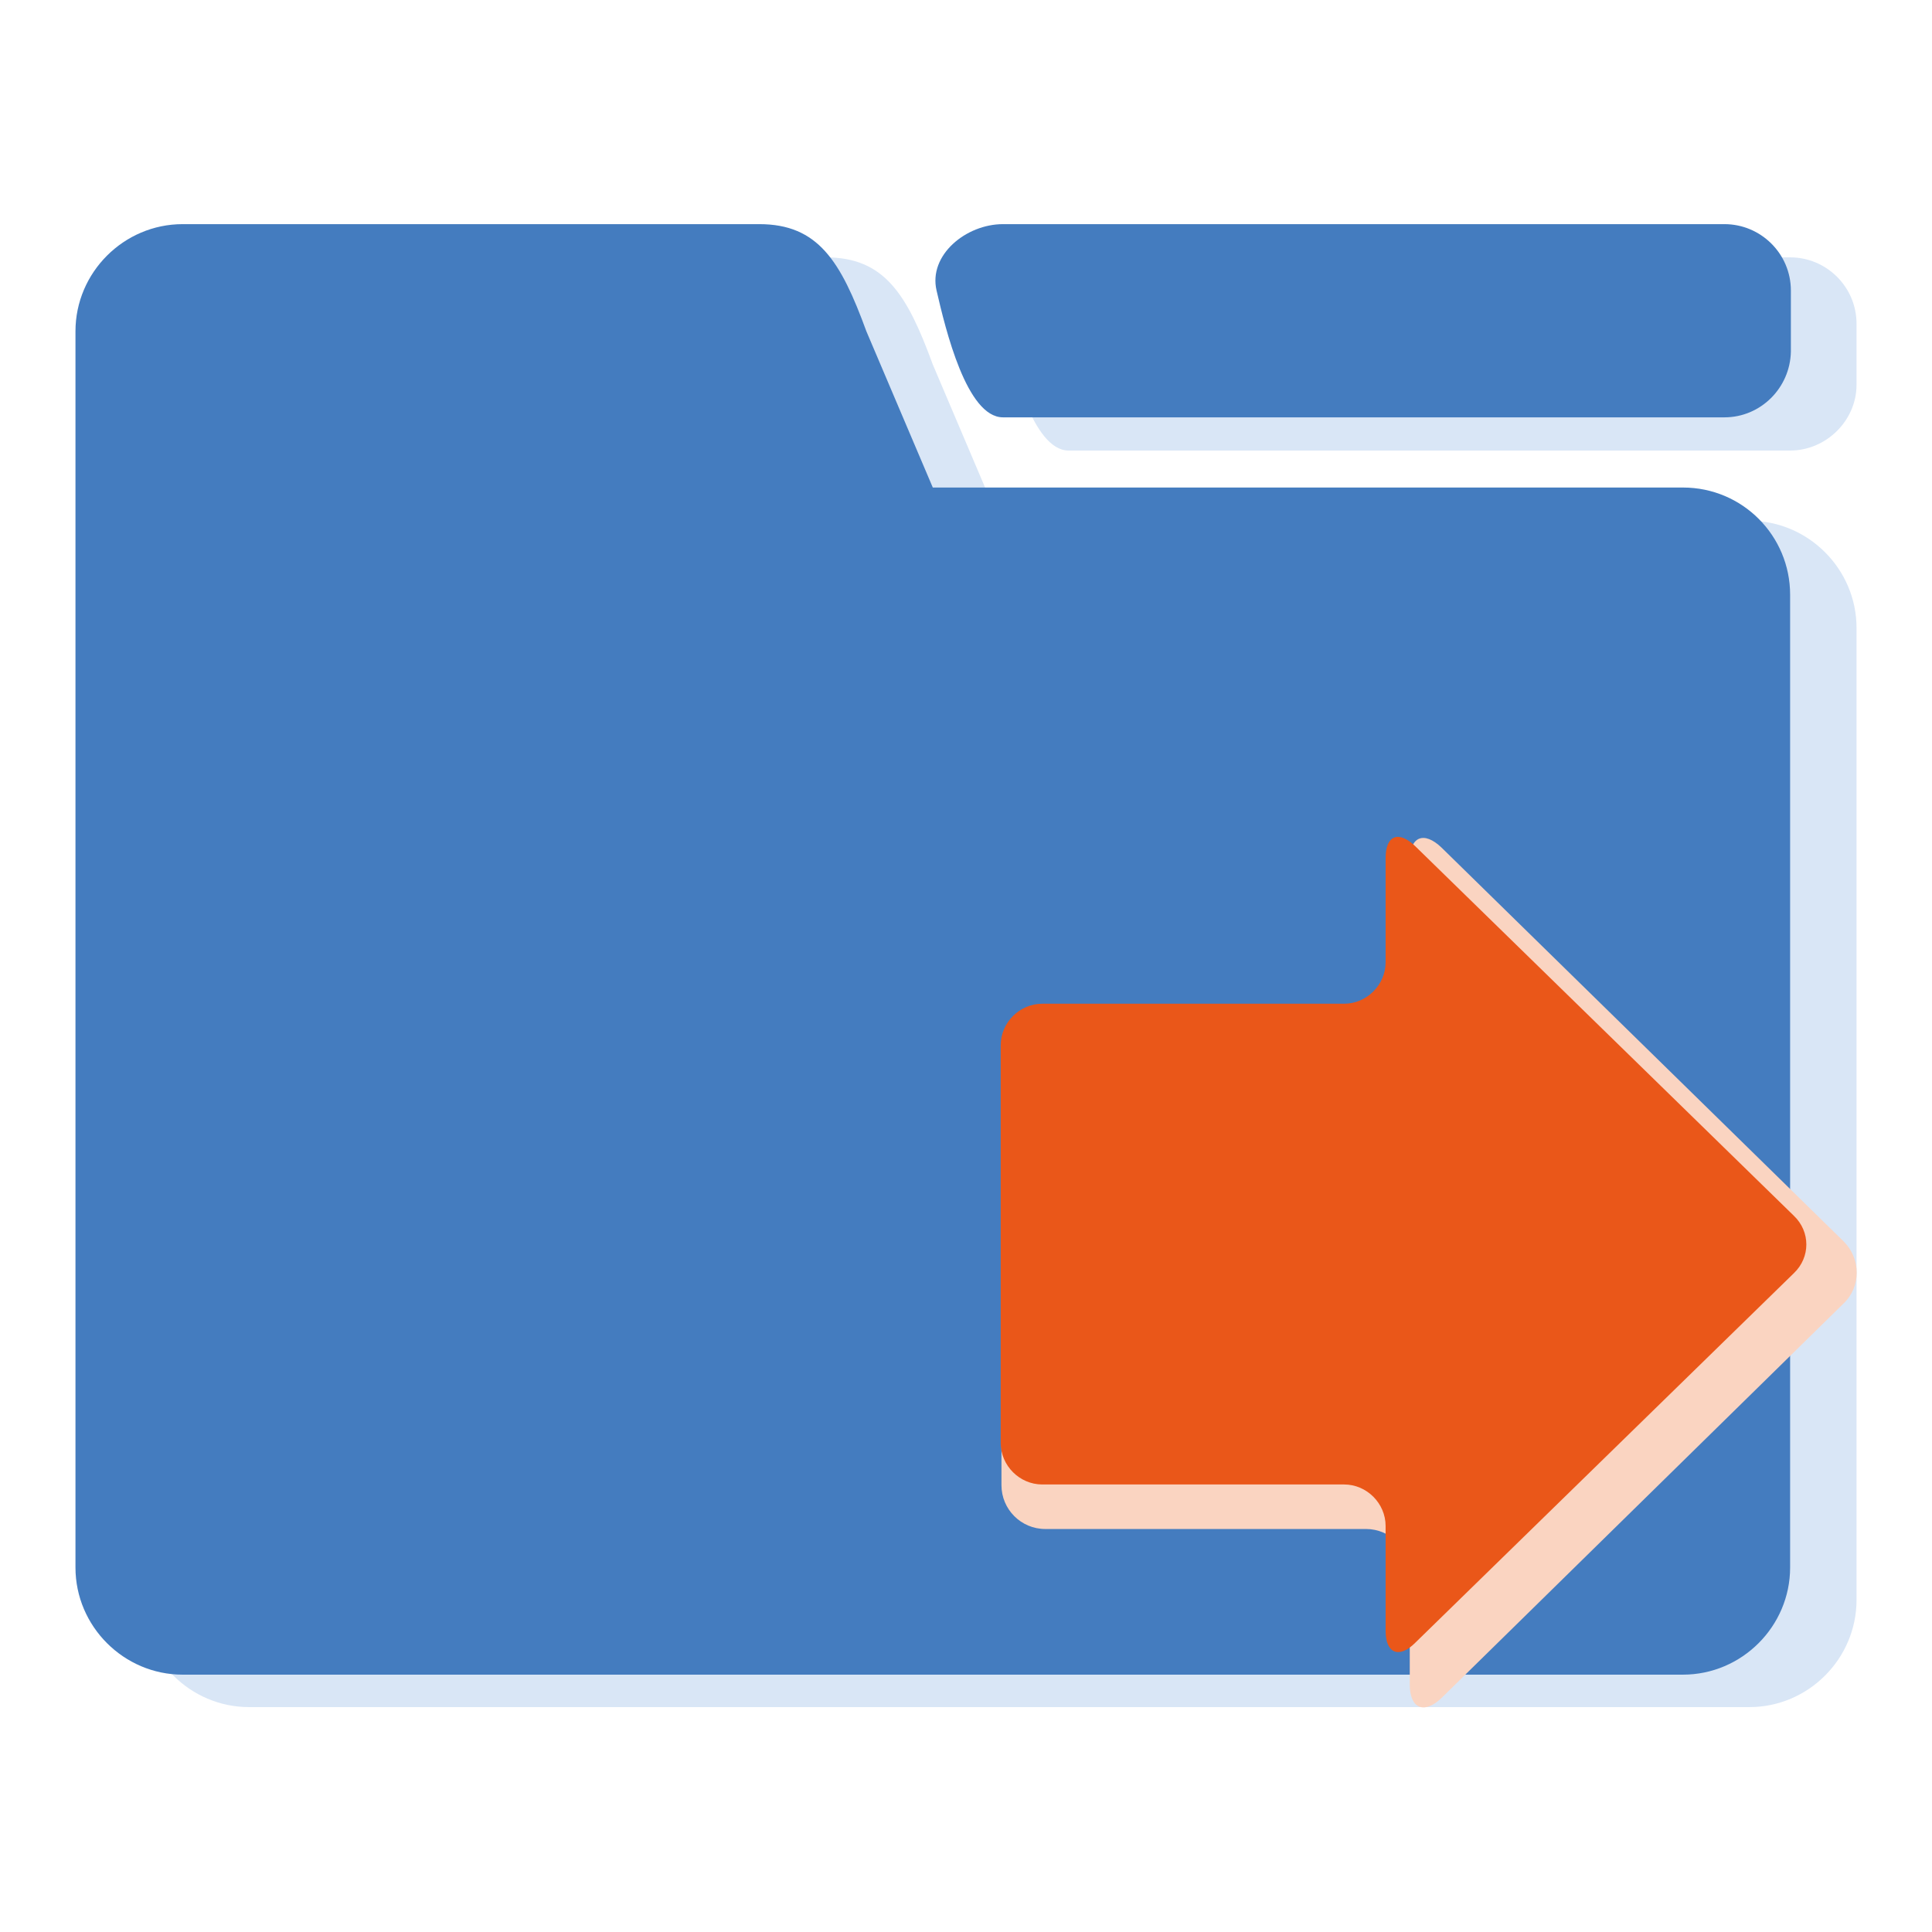 <?xml version="1.0" encoding="utf-8"?>
<!-- Svg Vector Icons : http://www.onlinewebfonts.com/icon -->
<!DOCTYPE svg PUBLIC "-//W3C//DTD SVG 1.1//EN" "http://www.w3.org/Graphics/SVG/1.1/DTD/svg11.dtd">
<svg version="1.1" xmlns="http://www.w3.org/2000/svg" xmlns:xlink="http://www.w3.org/1999/xlink" x="0px" y="0px" viewBox="0 0 256 256" enable-background="new 0 0 256 256" xml:space="preserve">
<g> <path fill="#d9e6f6" d="M237.2,59.7h-95.6c-4.8,0-7.6-11.6-8.8-16.8c-1.1-4.7,3.9-8.8,8.8-8.8h95.6c4.8,0,8.8,3.9,8.8,8.8V51 C246,55.7,242,59.7,237.2,59.7z"/> <path fill="#d9e6f6" d="M231.8,69h-99.4l-8.8-20.7c-3.4-9.3-6.4-14.2-14.2-14.2H33c-7.8,0-14.2,6.4-14.2,14.2V212 c0,7.8,6.4,14.2,14.2,14.2h198.8c7.8,0,14.2-6.4,14.2-14.2V83.2C246,75.4,239.6,69,231.8,69z"/> <path fill="#447cbf" d="M228.5,55.3h-95.6c-4.8,0-7.6-11.6-8.8-16.8c-1.1-4.7,3.9-8.8,8.8-8.8h95.6c4.8,0,8.8,3.9,8.8,8.8v8.1 C237.2,51.4,233.3,55.3,228.5,55.3z"/> <path fill="#447cbf" d="M223,64.6h-99.4l-8.8-20.7c-3.4-9.3-6.4-14.2-14.2-14.2H24.2c-7.8,0-14.2,6.4-14.2,14.2v163.8 c0,7.8,6.4,14.2,14.2,14.2H223c7.8,0,14.2-6.4,14.2-14.2V78.8C237.2,71,230.9,64.6,223,64.6L223,64.6z"/> <path fill="#fad4c1" d="M186.8,223.2c0,3.2,1.9,4,4.2,1.8l53.3-52.3c2.3-2.2,2.3-5.9,0-8.2L191,112.3c-2.3-2.2-4.2-1.5-4.2,1.8 v14.8c0,3.2-2.6,5.8-5.8,5.8h-42.5c-3.2,0-5.8,2.6-5.8,5.8v56.3c0,3.2,2.6,5.8,5.8,5.8H181c3.2,0,5.8,2.6,5.8,5.8L186.8,223.2 L186.8,223.2z"/> <path fill="#ea5719" d="M183.6,216.1c0,3,1.8,3.7,3.9,1.6l50.2-49c2.2-2.1,2.2-5.5,0-7.6l-50.2-49c-2.2-2.1-3.9-1.4-3.9,1.6v13.8 c0,3-2.5,5.5-5.5,5.5h-40c-3,0-5.5,2.5-5.5,5.5v52.7c0,3,2.5,5.5,5.5,5.5h40c3,0,5.5,2.5,5.5,5.5V216.1L183.6,216.1z"/></g>
</svg>